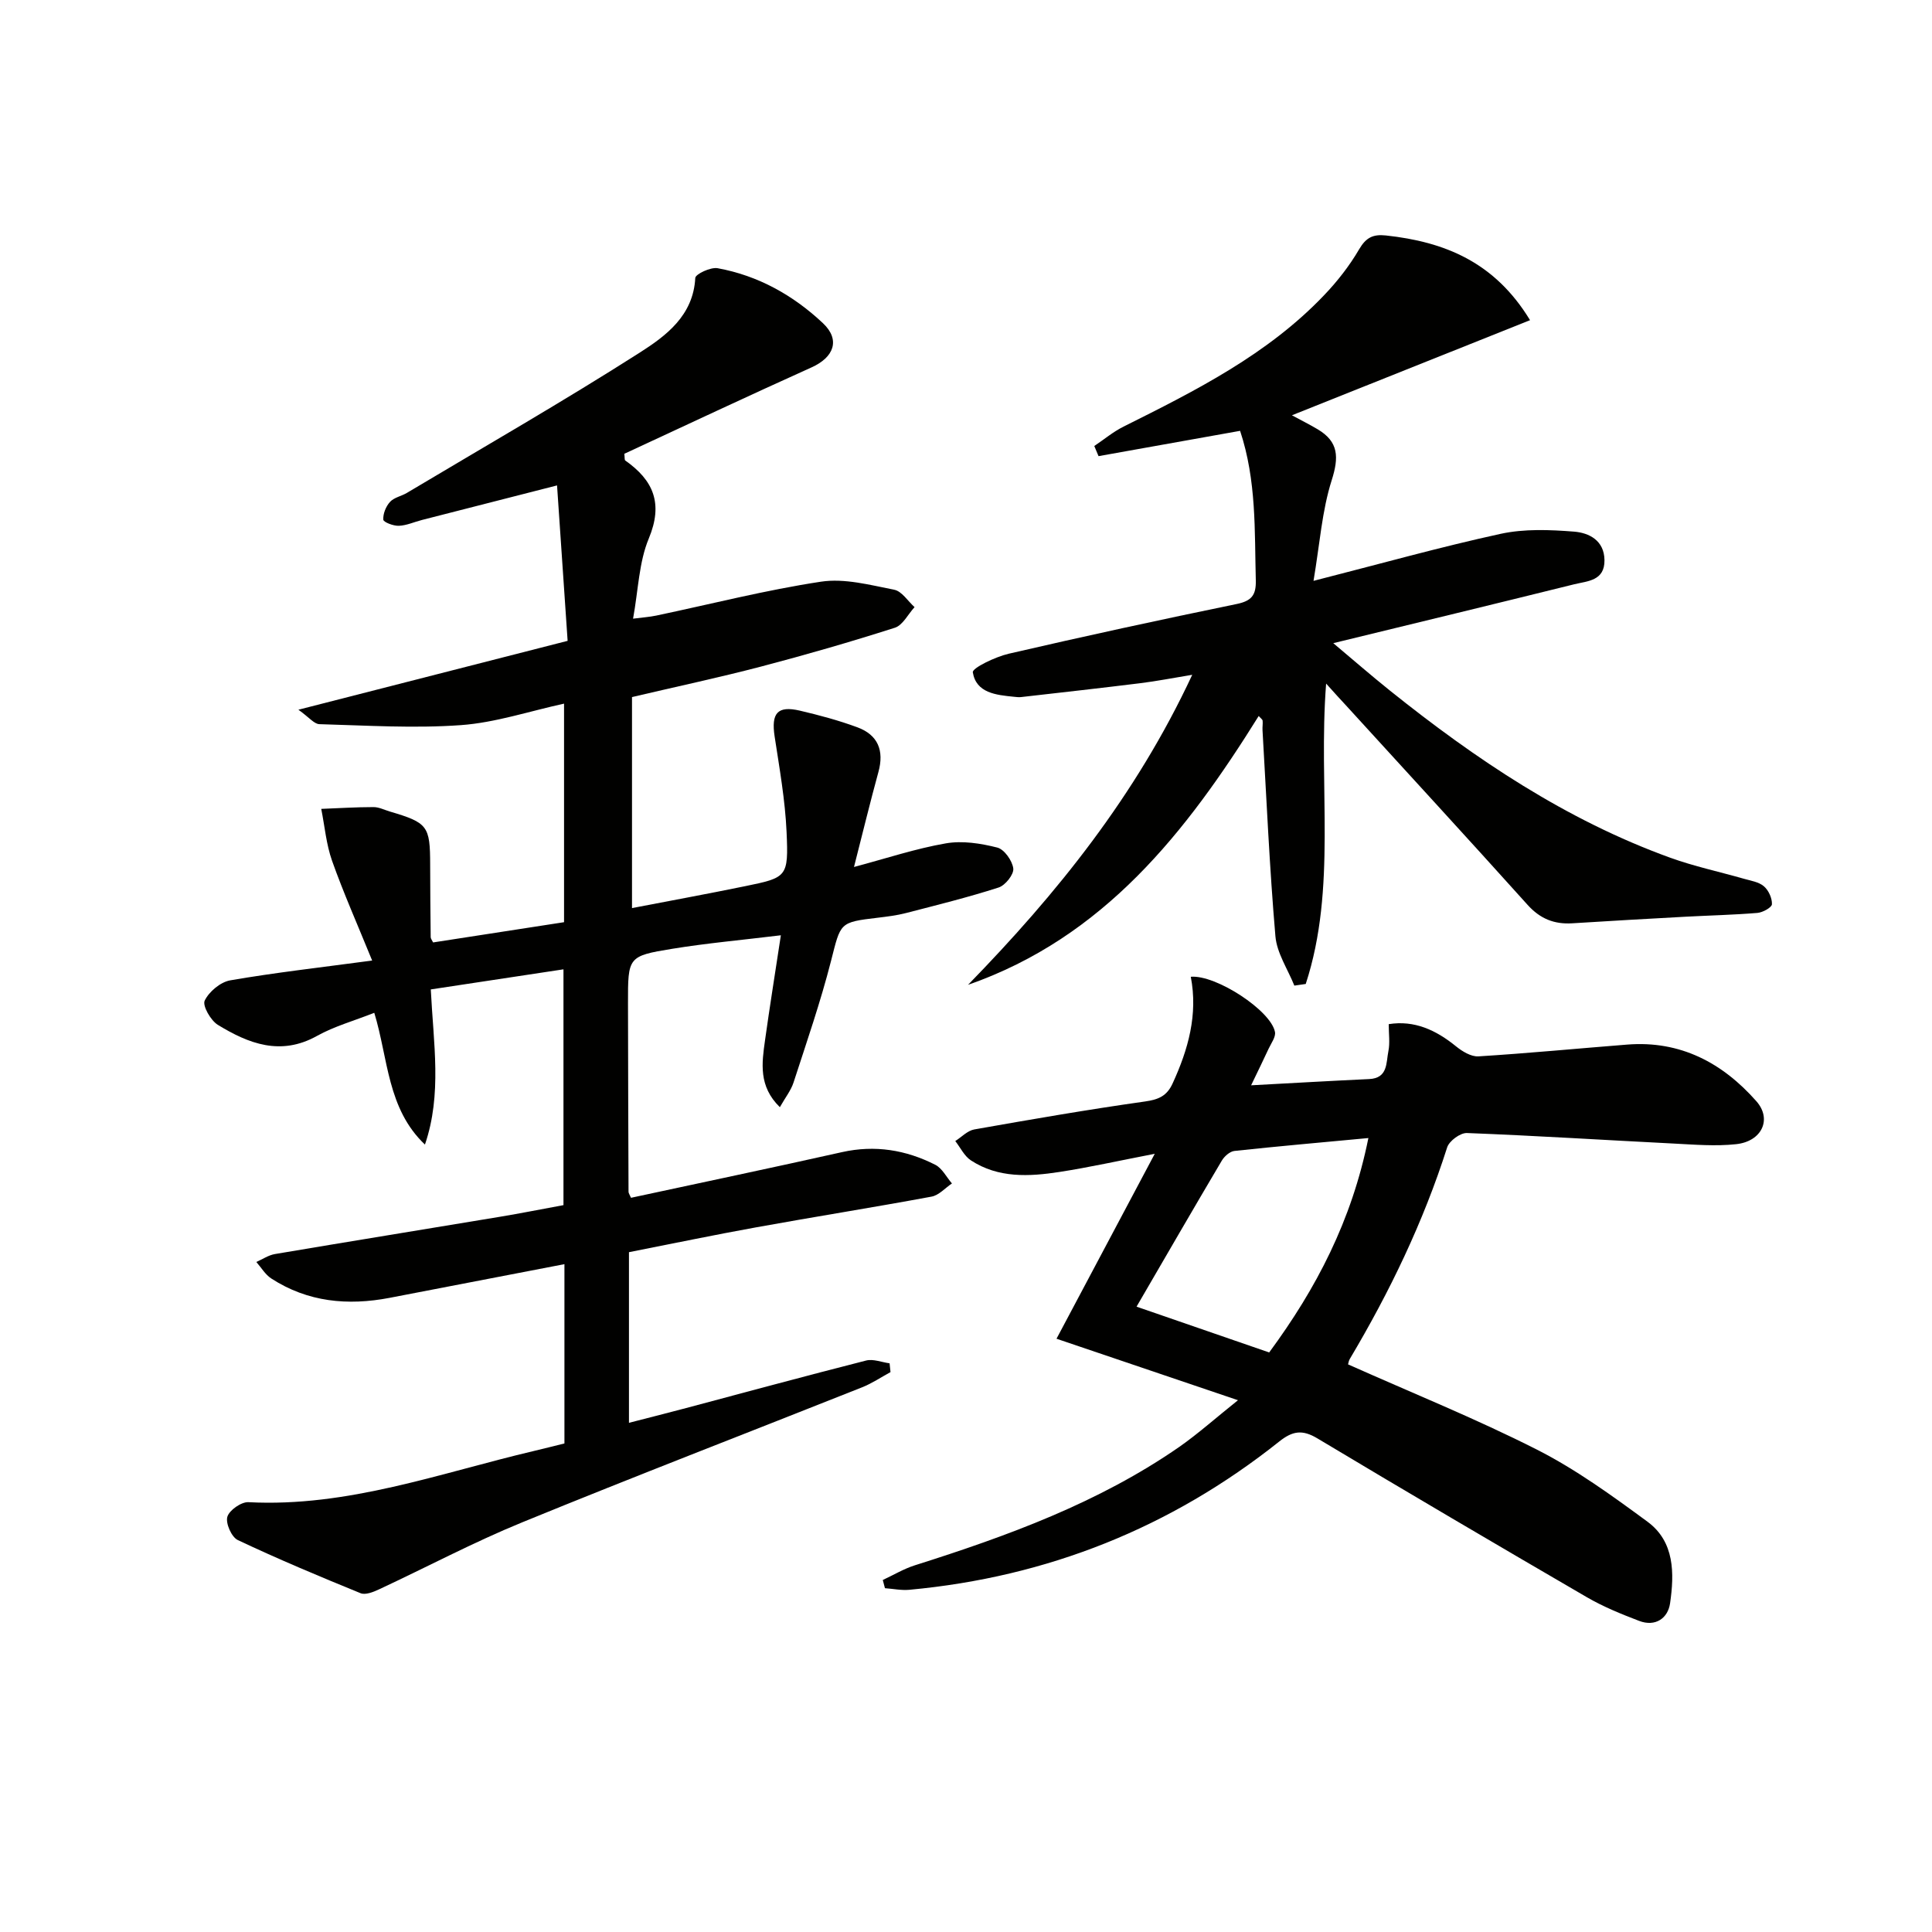 <svg enable-background="new 0 0 400 400" viewBox="0 0 400 400" xmlns="http://www.w3.org/2000/svg"><g fill="#010100"><path d="m87.98 236.97c-7.83-7.43-7.58-17.74-10.49-27.28-4.22 1.67-8.28 2.79-11.85 4.78-7.52 4.2-14.15 1.62-20.53-2.28-1.49-.91-3.23-3.97-2.73-5.02.89-1.86 3.26-3.85 5.29-4.2 9.29-1.61 18.67-2.66 29.38-4.1-3.09-7.59-5.95-14.03-8.3-20.65-1.21-3.42-1.52-7.15-2.24-10.75 3.61-.14 7.22-.37 10.83-.37 1.12 0 2.24.58 3.35.91 7.88 2.33 8.36 2.98 8.37 11.02.01 5 .05 10 .11 15 0 .3.26.6.5 1.09 8.94-1.38 17.93-2.77 27.11-4.19 0-14.96 0-29.75 0-45.25-7.27 1.59-14.25 3.94-21.36 4.45-9.71.7-19.53.07-29.3-.2-1.08-.03-2.13-1.42-4.34-2.99 19.28-4.93 37.17-9.51 55.74-14.26-.73-10.77-1.44-21.14-2.19-32.18-10.1 2.58-19.03 4.86-27.95 7.15-1.61.41-3.19 1.15-4.81 1.21-1.11.05-3.18-.75-3.21-1.27-.08-1.22.54-2.75 1.39-3.68.84-.92 2.35-1.18 3.49-1.86 16.12-9.62 32.41-18.96 48.22-29.05 5.4-3.45 11.08-7.64 11.49-15.45.04-.8 3.19-2.29 4.63-2.02 8.39 1.53 15.66 5.6 21.81 11.39 3.64 3.43 2.28 7.06-2.38 9.15-13.02 5.86-25.93 11.94-38.75 17.88.1.8.02 1.27.19 1.39 5.85 4.11 7.89 8.9 4.88 16.14-2.05 4.91-2.17 10.62-3.26 16.61 2.01-.26 3.42-.35 4.8-.64 11.37-2.39 22.66-5.29 34.12-7.02 4.87-.74 10.16.69 15.15 1.67 1.58.31 2.82 2.35 4.21 3.6-1.35 1.47-2.44 3.75-4.09 4.27-9.16 2.93-18.41 5.6-27.71 8.04-8.64 2.26-17.38 4.12-26.7 6.31v43.69c7.58-1.46 15.48-2.91 23.34-4.52 8.78-1.8 9.08-1.88 8.66-11.27-.3-6.6-1.47-13.17-2.47-19.73-.74-4.83.58-6.44 5.22-5.36 4.02.94 8.04 2.02 11.91 3.45 4.25 1.57 5.58 4.8 4.36 9.24-1.7 6.21-3.22 12.46-5.06 19.68 6.69-1.78 12.77-3.81 19.01-4.89 3.43-.6 7.23 0 10.66.87 1.45.37 3.12 2.73 3.31 4.34.14 1.23-1.66 3.49-3.04 3.93-6.3 2.03-12.74 3.62-19.15 5.28-1.92.5-3.92.74-5.9.98-7.98.94-7.62 1.02-9.65 8.96-2.17 8.49-5.05 16.81-7.76 25.16-.54 1.65-1.7 3.1-2.83 5.1-4.45-4.34-3.73-9.14-3.07-13.85.96-6.87 2.06-13.73 3.28-21.74-8.22 1-15.4 1.64-22.5 2.8-9.18 1.5-9.16 1.68-9.15 11.31.02 13 .06 26 .11 38.99 0 .3.24.61.51 1.25 14.52-3.13 29.11-6.19 43.67-9.45 6.83-1.53 13.24-.47 19.32 2.61 1.44.73 2.32 2.55 3.46 3.87-1.4.94-2.7 2.45-4.23 2.73-12.07 2.24-24.19 4.16-36.27 6.35-8.77 1.58-17.5 3.41-26.37 5.15v35.33c3.87-1 7.49-1.91 11.11-2.87 12.66-3.36 25.3-6.8 38-10.03 1.47-.37 3.22.36 4.85.58.06.61.13 1.22.19 1.82-1.95 1.06-3.81 2.32-5.86 3.14-23.47 9.33-47.04 18.4-70.41 27.97-10.1 4.13-19.77 9.28-29.67 13.89-1.15.54-2.78 1.18-3.77.78-8.55-3.49-17.08-7.06-25.43-11.01-1.29-.61-2.55-3.46-2.16-4.81.39-1.36 2.88-3.11 4.36-3.03 20.55 1.08 39.6-6.01 59.1-10.6 2.08-.49 4.15-1.02 6.33-1.56 0-12.2 0-24.16 0-37.12-12.31 2.37-24.26 4.69-36.22 6.98-8.64 1.65-16.93.88-24.47-4.01-1.25-.81-2.08-2.26-3.1-3.42 1.28-.56 2.5-1.41 3.84-1.64 15.55-2.63 31.11-5.14 46.66-7.73 4.25-.71 8.48-1.55 13.09-2.4 0-15.91 0-31.82 0-48.82-9.11 1.38-18.13 2.75-27.47 4.16.55 11.18 2.35 21.71-1.21 32.12z"/><path d="m256.31 289.9c-13.29-4.5-25.28-8.56-37.57-12.73 6.85-12.89 13.25-24.95 20.34-38.29-7.6 1.47-13.63 2.82-19.72 3.76-6.3.97-12.68 1.31-18.35-2.4-1.36-.89-2.17-2.64-3.23-4 1.31-.83 2.52-2.15 3.93-2.4 11.76-2.08 23.53-4.12 35.36-5.79 2.8-.4 4.51-1.13 5.7-3.72 3.24-7.05 5.28-14.27 3.77-22.1 5.2-.45 16.59 6.99 17.43 11.43.19 1.03-.78 2.32-1.31 3.45-1.06 2.3-2.18 4.57-3.63 7.59 8.91-.48 16.67-.93 24.43-1.29 3.93-.18 3.5-3.38 3.99-5.77.35-1.72.07-3.56.07-5.6 5.3-.85 9.77 1.21 13.93 4.59 1.29 1.05 3.13 2.17 4.64 2.08 10.28-.64 20.54-1.63 30.81-2.44 10.99-.87 19.72 3.77 26.74 11.73 3.29 3.73 1.12 8.32-4.19 8.89-4.26.46-8.64.09-12.95-.13-14.27-.72-28.53-1.63-42.8-2.18-1.36-.05-3.65 1.63-4.08 2.97-4.93 15.45-11.9 29.92-20.16 43.81-.23.38-.28.87-.36 1.12 13.15 5.87 26.4 11.21 39.09 17.64 8.08 4.1 15.56 9.53 22.9 14.93 5.65 4.15 5.57 10.73 4.68 16.9-.45 3.1-3.04 4.92-6.4 3.64-3.69-1.41-7.41-2.92-10.82-4.9-18.67-10.86-37.29-21.8-55.82-32.9-3.11-1.86-5.13-1.53-7.89.67-22.44 17.86-48.02 28.05-76.58 30.69-1.66.15-3.36-.21-5.04-.33-.15-.57-.3-1.13-.45-1.7 2.2-1.02 4.32-2.3 6.61-3.03 19.21-6.08 38.08-12.95 54.8-24.54 3.87-2.71 7.42-5.89 12.13-9.65zm6.46-9.89c9.75-13.23 17.09-27.28 20.54-44.39-9.7.91-18.73 1.7-27.73 2.67-.95.1-2.09 1.11-2.62 2.01-5.73 9.67-11.35 19.4-17.65 30.23 9.49 3.27 18.14 6.26 27.46 9.48z"/><path d="m274.56 141.53c-1.66 21.45 2.27 42.3-4.22 62.19-.79.11-1.57.23-2.36.34-1.36-3.4-3.62-6.73-3.92-10.22-1.22-14.19-1.84-28.44-2.67-42.67-.04-.66.09-1.32.02-1.97-.03-.25-.38-.47-.81-.96-14.99 24.05-32.04 45.84-60.18 55.66 18.41-18.89 34.74-39.13 46.42-64.19-4.12.68-7.39 1.32-10.69 1.73-8.23 1.02-16.48 1.94-24.73 2.88-.49.06-1-.01-1.49-.06-3.7-.37-7.82-.77-8.52-5.06-.15-.89 4.66-3.21 7.42-3.85 15.68-3.63 31.42-7.05 47.18-10.29 3.12-.64 4.07-1.83 3.99-4.92-.27-10.28.17-20.62-3.25-30.94-9.78 1.75-19.54 3.49-29.31 5.24-.29-.7-.59-1.4-.88-2.1 2.02-1.35 3.91-2.95 6.07-4.02 14.92-7.45 29.83-14.93 41.54-27.23 2.73-2.86 5.23-6.06 7.22-9.47 1.42-2.43 2.86-3.16 5.55-2.87 12.11 1.31 22.51 5.47 29.84 17.54-16.01 6.39-31.61 12.62-49.3 19.69 1.86 1.01 3.63 1.89 5.33 2.9 4.37 2.59 4.41 5.81 2.9 10.56-2.01 6.32-2.46 13.13-3.76 20.82 14.02-3.58 26.31-7.03 38.76-9.74 4.89-1.06 10.17-.85 15.21-.45 3.07.25 6.22 1.81 6.27 5.9.05 4.31-3.51 4.32-6.27 5-16.38 4.06-32.79 8.03-49.88 12.19 3.97 3.33 7.78 6.65 11.72 9.81 17.74 14.21 36.47 26.8 58.01 34.6 4.97 1.8 10.2 2.91 15.29 4.37 1.43.41 3.09.65 4.14 1.56.97.83 1.71 2.47 1.66 3.71-.03.67-1.9 1.71-3.01 1.8-4.97.41-9.96.52-14.94.79-7.8.42-15.6.87-23.4 1.36-3.73.23-6.65-.94-9.24-3.82-12.47-13.87-25.1-27.59-37.66-41.36-1.13-1.2-2.23-2.43-4.05-4.45z"/></g></svg>